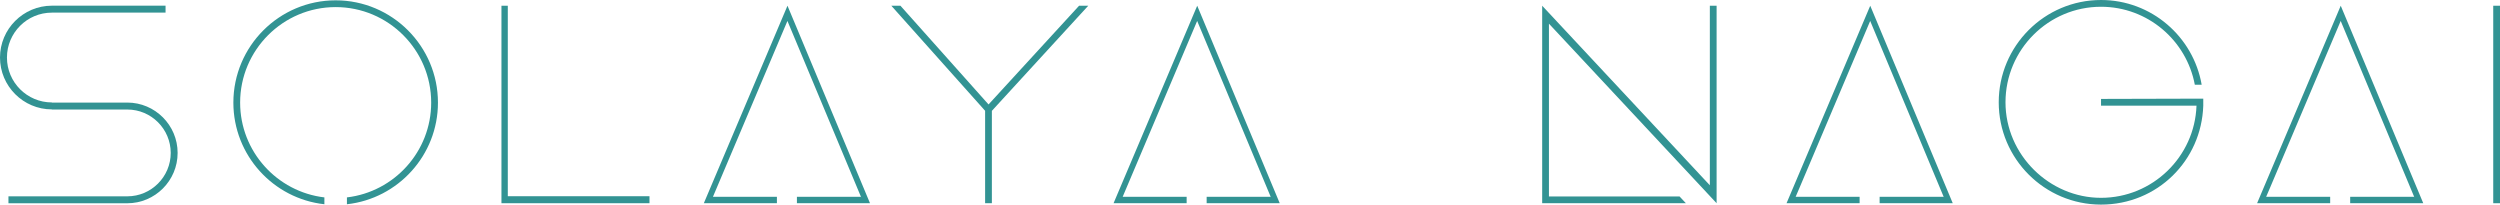 <?xml version="1.0" encoding="UTF-8"?>
<svg xmlns="http://www.w3.org/2000/svg" id="_レイヤー_2" viewBox="0 0 532.3 43.56">
  <defs>
    <style>.cls-1{fill:#329393;}</style>
  </defs>
  <g id="_デザイン">
    <polygon class="cls-1" points="364.06 39.45 328.36 1.22 328.36 43.27 358.96 43.27 357.61 41.83 329.8 41.83 329.8 5.04 365.5 43.27 365.5 1.22 364.06 1.22 364.06 39.45"></polygon>
    <rect class="cls-1" x="530.86" y="1.22" width="1.44" height="42.05"></rect>
    <path class="cls-1" d="m447.35,21.06v1.44h20.33c-.38,10.88-9.35,19.62-20.33,19.62s-20.34-9.13-20.34-20.34,9.12-20.34,20.34-20.34c9.94,0,18.21,7.17,19.97,16.6h1.46c-1.78-10.23-10.7-18.04-21.43-18.04-12.01,0-21.78,9.77-21.78,21.78s9.77,21.78,21.78,21.78,21.39-9.38,21.77-21.06c0,0,0-1.43,0-1.5l-21.76.06Z"></path>
    <polygon class="cls-1" points="108.12 1.22 106.77 1.22 106.77 43.27 138.29 43.27 138.29 41.78 108.12 41.78 108.12 1.22"></polygon>
    <polygon class="cls-1" points="229.76 1.22 210.48 22.24 191.72 1.22 189.78 1.22 209.75 23.59 209.75 43.27 211.19 43.27 211.19 23.6 231.71 1.22 229.76 1.22"></polygon>
    <path class="cls-1" d="m27.11,21.84H11.04v-.03c-5.27,0-9.56-4.29-9.56-9.56S5.77,2.69,11.04,2.69h24.21v-1.48H11.04C4.95,1.22,0,6.17,0,12.25s4.95,11.04,11.04,11.04v.03h16.07c5.1,0,9.24,4.15,9.24,9.24s-4.15,9.24-9.24,9.24H1.8v1.48h25.3c5.91,0,10.72-4.81,10.72-10.72s-4.81-10.72-10.72-10.72Z"></path>
    <path class="cls-1" d="m71.47.07c-12.01,0-21.78,9.77-21.78,21.78,0,11.2,8.49,20.44,19.38,21.64v-1.46c-10.08-1.19-17.94-9.78-17.94-20.18,0-11.21,9.12-20.34,20.34-20.34s20.34,9.12,20.34,20.34c0,10.4-7.85,18.99-17.94,20.18v1.46c10.88-1.2,19.38-10.44,19.38-21.64C93.25,9.84,83.48.07,71.47.07Z"></path>
    <polygon class="cls-1" points="167.67 1.22 149.86 43.27 150.78 43.27 151.21 43.27 165.42 43.27 165.42 41.9 151.8 41.9 152.69 39.8 167.66 4.46 183.25 41.75 183.38 42.05 183.28 41.9 169.68 41.9 169.68 43.27 183.9 43.27 184.1 43.27 185.24 43.27 167.67 1.22"></polygon>
    <polygon class="cls-1" points="254.91 1.22 237.1 43.27 238.02 43.27 238.45 43.27 252.66 43.27 252.66 41.9 239.04 41.9 239.93 39.8 254.9 4.46 270.49 41.75 270.62 42.05 270.53 41.9 256.92 41.9 256.92 43.27 271.14 43.27 271.34 43.27 272.48 43.27 254.91 1.22"></polygon>
    <polygon class="cls-1" points="398.21 1.22 380.39 43.27 381.31 43.27 381.74 43.27 395.95 43.27 395.95 41.9 382.33 41.9 383.23 39.8 398.2 4.46 413.78 41.75 413.91 42.05 413.82 41.9 400.21 41.9 400.21 43.27 414.43 43.27 414.63 43.27 415.78 43.27 398.21 1.22"></polygon>
    <polygon class="cls-1" points="498.39 1.22 480.58 43.27 481.5 43.27 481.92 43.27 496.14 43.27 496.14 41.9 482.51 41.9 483.41 39.8 498.38 4.46 513.96 41.75 514.09 42.05 514 41.9 500.4 41.9 500.4 43.27 514.62 43.27 514.82 43.27 515.96 43.27 498.39 1.22"></polygon>
  </g>
</svg>
